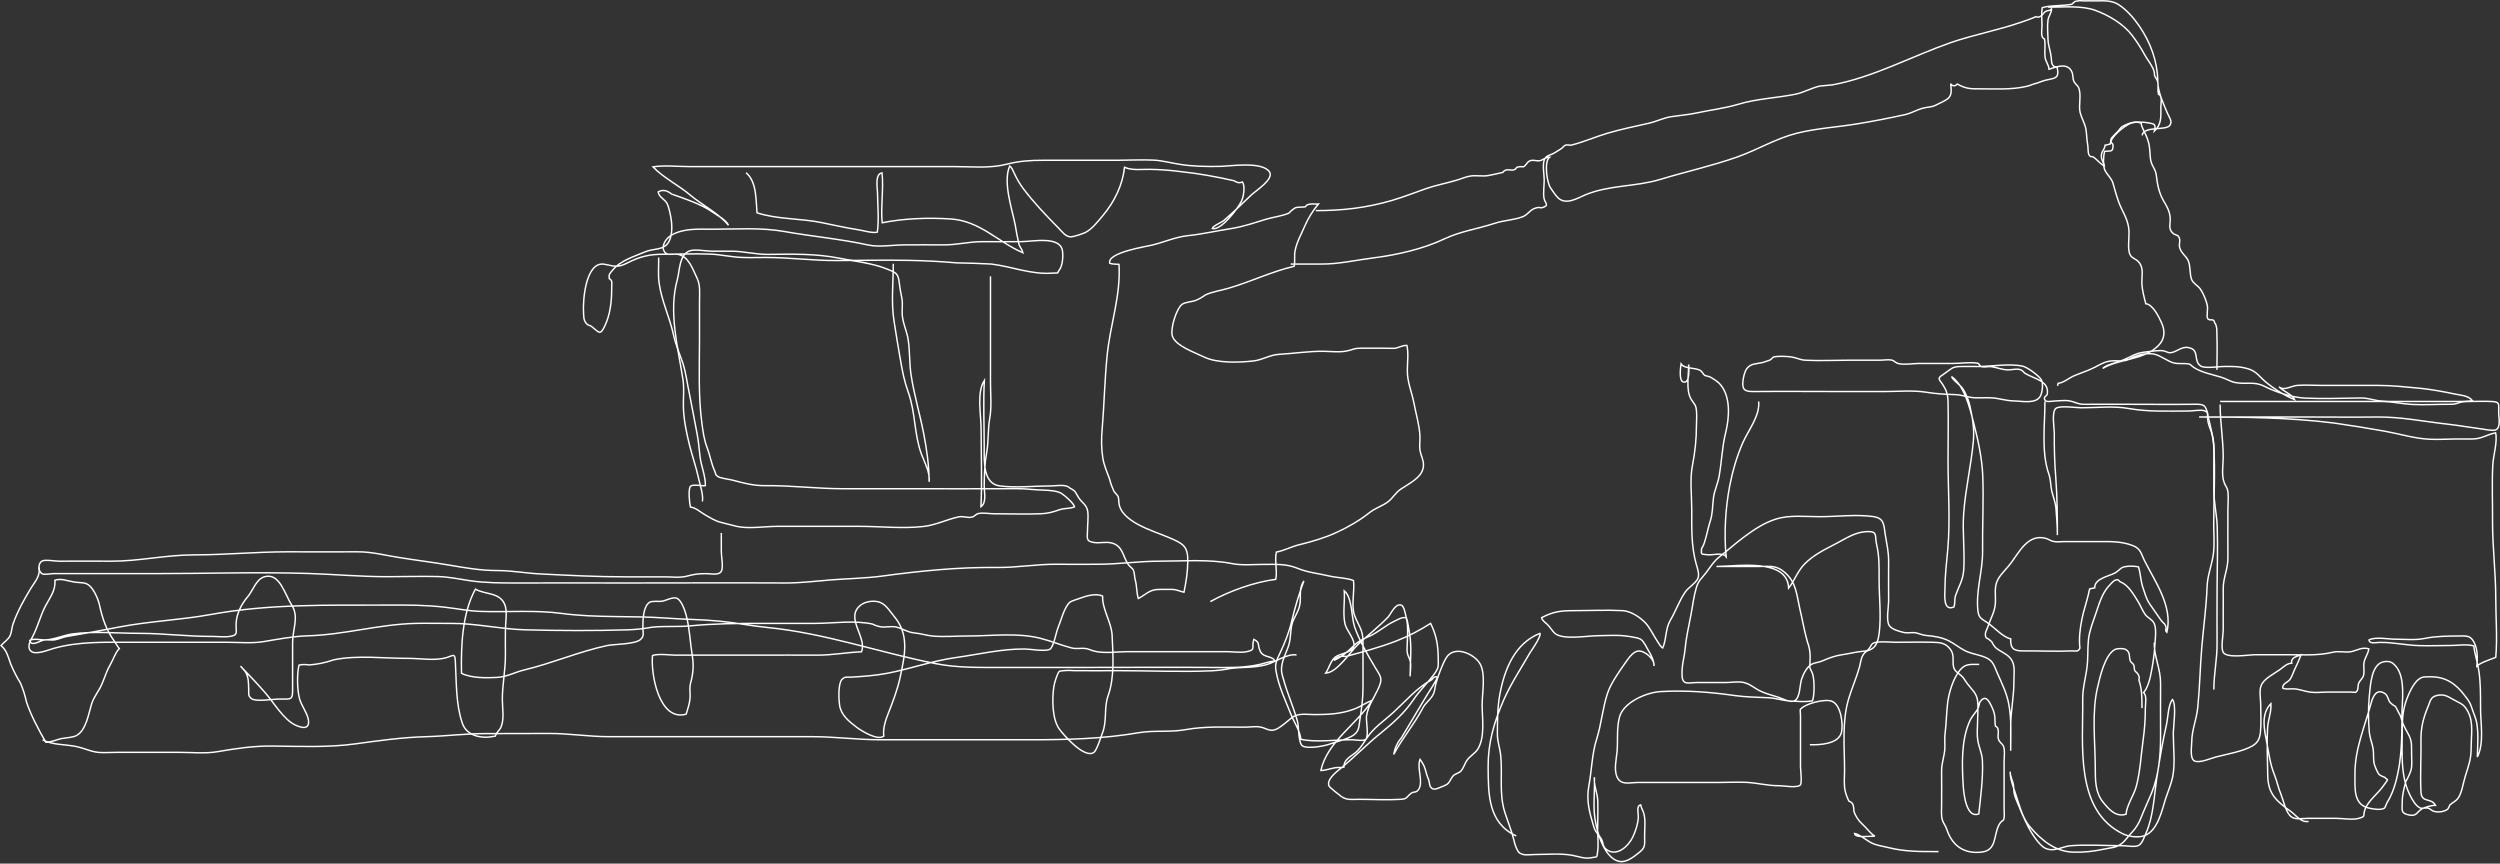 <?xml version="1.0" encoding="UTF-8"?>
<svg xmlns="http://www.w3.org/2000/svg" width="1708" height="590" viewBox="0 0 1708 590" fill="none">
  <rect x="0" y="0" width="1708" height="590" fill="#333333" stroke="none"/>
  <g clip-path="url(#clip0_329_312)">
    <path d="M1516.8 276.4C1516.8 288.6 1518.9 300 1518.9 312.2C1518.9 317.7 1517.6 324.7 1519.6 329.8C1520.9 333.2 1521.8 332.8 1522.2 336.7C1522.5 340.5 1522.1 344.7 1522.1 348.5C1522.1 359.3 1522 370.1 1522.1 380.9C1522.2 389 1518.8 394.7 1518.9 402.5C1519 407.4 1518.9 412.4 1518.9 417.4V430.2C1518.9 434 1517.3 442 1518.7 445.3C1520.7 450.1 1536 447.3 1540.9 447.3H1562.1C1572.8 447.3 1583.6 448.1 1593.8 445.6C1597.9 444.6 1602.3 446 1606.4 445.2C1610.5 444.3 1613.8 441.9 1618.4 443.3C1617.9 446.9 1615.5 449.4 1615 453.2C1614.7 456.2 1615.5 458.8 1614.7 461.7C1614.3 463.2 1611.9 465.4 1611.4 466.9C1610.6 469.5 1611.6 471.3 1609.4 473C1607.2 472.8 1605.1 472.8 1602.9 472.8C1598.9 472.8 1594.8 472.8 1590.8 472.8C1586.9 472.8 1582.5 473.4 1578.6 472.9C1574.4 472.4 1571 470.7 1566.6 470.6C1564.2 470.6 1562 471 1559.7 470.3C1558.9 467.1 1563 466.3 1564.5 464.2C1565.9 462.2 1566.5 460 1567.5 457.8C1569.1 454.4 1570.9 450.7 1572 447.4C1569.3 448.4 1564.9 449.2 1565.7 453.1C1562.4 453.1 1560.1 455.8 1557.3 457.7C1553.4 460.5 1546.6 463.7 1544.8 468.4C1543.4 472 1544.5 477.4 1544.5 481.2C1544.5 487.6 1545 494.1 1544.3 500.5C1543.8 504.7 1542.5 507.5 1538.7 509.7C1532.1 513.4 1521.6 515.2 1513.8 517.2C1511 517.9 1502.6 521.6 1499.3 519.9C1495.9 518.2 1497.4 510.2 1497.4 506.6C1497.5 498.6 1500.7 491.5 1501.5 483.4C1502.9 469.6 1503.1 455.6 1504.3 441.7C1505.5 427.8 1507.4 414.3 1507.9 400.5C1508.2 392.5 1511.5 385.3 1512.3 377.4C1513 371 1512.4 364.4 1512.4 358C1512.4 340.3 1513.6 322.1 1512.4 304.4C1511.9 297.1 1509.6 289.4 1508.1 282.4C1506.9 276.9 1505.8 276.1 1499.7 276.2C1483.4 276.4 1467.1 276.2 1450.9 276.2C1443.6 276.2 1436.3 276.2 1429 276.2C1426.9 276.2 1424.8 276.3 1422.8 276.2C1419.2 276 1417.1 274.4 1413.9 273.9C1410.7 273.3 1406.6 273.9 1403.3 274C1402.1 274 1398.2 274.9 1397.3 273.6C1395.5 270.9 1398.4 270.9 1398.7 269.2C1400.1 260.2 1390.2 259 1383.9 255.3C1382.3 254.4 1382.3 253.2 1380.1 252.5C1377.9 251.8 1374.3 252.7 1371.9 252.7C1367.6 252.6 1364.5 251.1 1360.5 250.5C1358.4 250.2 1356.2 251 1354.1 250.6C1352.2 250.2 1352.5 248.5 1351.2 248.2C1346.3 247.2 1339.8 248.3 1334.7 248.3H1311.4C1307 248.3 1301.2 249.4 1297 248.4C1295 247.9 1294.3 246.5 1292.4 246C1290.1 245.5 1286.6 246.1 1284.2 246.1C1276.9 246.1 1269.7 246.1 1262.4 246.1C1252.8 246.1 1243.1 246.6 1233.5 246.1C1229.7 245.9 1227.7 244.5 1224.1 243.9C1220.7 243.4 1215.3 243.2 1212 243.8C1211.3 243.9 1210 245.7 1209 246.1C1208.8 246.2 1204.3 247.7 1204.2 247.7C1200.4 248.6 1196 248.2 1193.4 251.9C1191.8 254.1 1191 258.1 1190.7 261C1190.2 267.2 1193.2 267.5 1198.5 267.5C1218.4 267.3 1238.3 267.5 1258.2 267.5H1287.6C1296.9 267.5 1307 266.5 1316.2 268C1323 269.1 1329 269.4 1335.9 269.6C1341 269.8 1344.7 271.7 1349.9 271.8C1353.5 271.9 1357 271.6 1360.6 271.8C1365.8 272.1 1370.4 273.8 1375.7 273.9C1381.6 274 1391.4 276.3 1394.2 270.2C1395.3 267.7 1396.1 261.9 1394.6 259.4C1392.8 256.5 1385.1 250.9 1382 250.2C1373.1 248.2 1360.2 250.4 1351 250.4C1347.1 250.4 1343.1 250.3 1339.2 250.4C1333.5 250.5 1333 252.2 1328.5 255.2C1323.5 258.6 1324.1 258.2 1327.2 262.6C1329.8 266.5 1330.8 269.6 1330.9 274.4C1331.2 287.8 1330.9 301.2 1330.9 314.6C1330.9 334.7 1332.5 355.5 1330.7 375.5C1329.9 384.4 1328.8 393.1 1328.8 402.1C1328.8 405.9 1327.2 417.9 1334.9 414.7C1335.9 412 1335.1 409.6 1336.1 406.7C1338.3 400.4 1341.1 396.5 1341.6 389.5C1342.5 376.6 1340.6 363.5 1341.6 350.6C1342.8 334.1 1346.7 317.9 1348.2 301.4C1349 292.6 1347.4 284.2 1345.5 276C1344.8 273 1342.6 267.7 1340.7 265.2C1338.5 262.3 1334.9 260.5 1333.3 257.3C1342 263.3 1345.9 279 1348.3 288.5C1351.3 300.2 1354.1 312.7 1354.6 324.7C1355.3 342 1354.3 359.6 1354.5 376.9C1354.6 390.3 1349.8 403.6 1351.3 417.1C1351.9 422.9 1354.1 422.6 1359.3 426.5C1363 429.3 1368.8 435.4 1373.7 436.5C1373.4 443.2 1376 444.8 1382.3 444.7C1393.4 444.6 1404.6 445.2 1415.6 444.7C1418.5 444.6 1419.6 445.6 1421 442.8C1420.8 441.1 1420.7 439.5 1420.7 437.8C1420.7 431.2 1421.9 424.4 1423.5 418.1C1424.9 412.9 1426.6 407.7 1427.6 402.4C1428.8 402.1 1429.9 401.8 1431.1 401.6C1431 394.7 1442 393.7 1446 390.8C1449.2 388.6 1448.6 387.6 1452.8 387C1455.2 386.6 1458.6 386.8 1461 387.3C1462.5 392 1462.4 396.7 1464.1 401.6C1465.5 405.7 1466.3 409.2 1468.8 412.8C1471.3 416.4 1473.8 420 1476.3 423.6C1478 426 1478.5 425.2 1479.6 427.7C1480.4 429.6 1478.8 430.6 1480.4 432C1484.6 414.3 1472.5 397.7 1465.1 383C1462.7 378.2 1462.6 374.8 1457 372.7C1449.4 369.8 1442.3 370 1434.2 370C1426.2 370 1418.1 370 1410.1 370C1408 370 1405.5 370.4 1403.5 370C1400.7 369.6 1399.8 368.3 1397.3 367.7C1385.6 364.9 1379.7 376.8 1374.1 384.4C1371.4 388.1 1367.4 391.7 1365.2 395.5C1362 400.9 1363.7 406.8 1363.2 412.7C1362.8 417.9 1359.9 422.8 1358.3 427.7C1357.5 430.3 1355.3 432.9 1357 435.8C1358.4 436.4 1359.6 437.3 1360.7 438.4C1361.4 439.8 1362.2 441.1 1363.2 442.3C1366.3 445.1 1370.6 446.3 1373.4 449.6C1377.2 454 1375.8 459.7 1375.9 465.3C1376 475.7 1373.7 485.7 1373.7 496.1C1373.7 501.7 1373.7 507.3 1373.7 512.9C1373.7 502.4 1374.4 491.5 1372.4 481.1C1371 473.4 1367.6 466.8 1364.5 459.7C1361.9 453.7 1361.5 450.8 1354.8 448.5C1350.5 447 1346.1 446.5 1342 444.3C1338.7 442.6 1335 439.6 1331.4 437.8C1326.8 435.5 1321.5 434.6 1316.4 434.2C1313.3 433.9 1312.5 433.3 1309.6 432.5C1306.6 431.7 1303.6 432.8 1300.7 432.1C1297.8 431.4 1292.6 430.2 1290.7 427.3C1288.5 423.9 1290.3 414.7 1290.3 410.8C1290.3 401.6 1290.2 392.4 1290.3 383.2C1290.3 377 1289.1 371.9 1288.1 365.8C1286.9 358.6 1287.6 354 1279.6 352.9C1268 351.3 1254.8 353 1243.2 353C1233.4 353 1222.6 351.7 1213.4 354.6C1205.5 357.1 1198.4 361.7 1191.6 366.8C1185.8 371.1 1180.5 375.9 1174.9 380.3C1170.9 383.4 1169 386.7 1165.8 391C1162.6 395.3 1160.5 396.2 1158.9 401.6C1157 408.1 1156.5 413.8 1155.2 420.3C1153.8 427.8 1152 435.4 1151.3 443C1150.7 449.5 1148.8 454.7 1149.2 461.6C1149.5 468.5 1153.7 466.3 1159.8 466.3C1166.3 466.3 1172.7 466.3 1179.2 466.3C1182.8 466.3 1187.4 465.5 1190.9 466.2C1195.4 467 1198.9 470.4 1202.8 472.2C1206.4 473.9 1211.2 475.2 1215.1 476.4C1217.9 477.3 1223.3 480.4 1226.2 478.7C1229.9 476.5 1229.6 467.9 1230.8 464.1C1232.1 460.3 1234.8 454.7 1238.8 453.3C1241.2 452.5 1242.9 452.5 1245.6 451.3C1249.4 449.6 1253.9 448 1258 447.4C1264 446.5 1267.6 445.4 1273.3 444.9C1281.3 444.3 1283 439.3 1283.9 432.2C1285.3 420.5 1283.8 407.8 1283.8 396C1283.8 387.6 1284 379.9 1282.1 372C1280.7 366 1283.2 362.8 1275.2 363.2C1267.2 363.6 1261.1 367.9 1254.2 371.5C1246.5 375.5 1239 379.1 1232.8 385.4C1228.1 390.2 1225.8 397.1 1222 401.8C1221.2 381 1186.6 387 1172.7 387C1182.6 387 1192.5 387.1 1202.4 387C1210.1 386.9 1214 386.3 1219.6 391.3C1227.3 398.1 1227.4 406.3 1229.6 415.7C1231.4 423.3 1232.7 431 1234.8 438.5C1236.1 441.8 1236.7 445.2 1236.7 448.7C1236.6 451.1 1236.6 453.4 1236.4 455.8C1237.1 458.2 1238.2 459 1238.7 461.7C1239.6 466.1 1239.7 474.6 1238.3 478.8C1233.9 479.7 1228.4 479.2 1223.8 479C1218.5 478.8 1213.6 477 1208.3 476.7C1200.3 476.3 1193.1 476.3 1185.1 475.2C1168.4 472.8 1151.6 471.5 1134.3 472.5C1124.9 473.1 1109.4 479.6 1106.5 489.7C1104.4 497.2 1105.4 505.6 1104.8 513.3C1104.3 518.7 1102.5 525.8 1104.8 530.9C1107.4 536.7 1113.2 534.6 1118.9 534.6C1136.8 534.6 1154.8 534.6 1172.7 534.6C1179.5 534.6 1186.4 534.2 1193.2 534.5C1200.8 534.9 1207.9 536.9 1215.6 536.8C1218.6 536.8 1227.5 538.5 1229.9 536.4C1231.3 535.2 1230.1 525 1230.1 524.1C1230.1 518.4 1230.1 512.7 1230.1 506.9C1230.1 502.5 1230.1 498.1 1230.1 493.6C1230.2 490.7 1230.1 487.8 1229.9 484.9C1232.2 481 1246.9 477 1251.8 479.2C1257.7 481.8 1259.4 494.6 1258.1 500.3C1256.2 508.4 1243.2 509 1236.5 508.8" stroke="white"></path>
    <path d="M1352.2 453.9C1346 454 1342.8 453.2 1338.9 458C1334.4 463.7 1331.7 472.7 1330.7 479.5C1329.8 486.5 1329.8 493.8 1328.9 500.9C1328.4 504.5 1328.9 508 1328.7 511.6C1328.4 516.9 1326.5 521 1326.5 526.6C1326.6 534.4 1326.5 542.2 1326.5 550C1326.5 553.4 1326.1 556.9 1327 560.2C1327.5 562 1329.4 564.5 1330 566.5C1333.7 577.8 1341.9 583.7 1354.2 582.1C1363.8 580.8 1362.1 571.5 1365.3 564.4C1366 562.6 1367.2 561.2 1368.8 560.2C1369.7 557.8 1369.2 555.2 1369.2 552.7C1369.2 549 1369.2 545.3 1369.2 541.5C1369.2 534.4 1369.2 527.3 1369.2 520.1C1369.2 516.9 1369.9 512.9 1368.8 509.9C1368.2 508.3 1366 507.1 1365.4 505.2C1364.6 502.8 1365.6 500.9 1365.1 498.6C1365 497.4 1364.4 496.6 1363.3 496.1C1362.9 494 1363 492.3 1362.9 490.2C1362.7 487 1361.6 484.5 1360.2 481.7C1358.2 477.6 1355.9 474.8 1352.5 479.9C1352.3 481.4 1351.9 482.9 1351.2 484.3C1349.9 486.8 1347.6 488.9 1346.2 491.6C1339.7 505.1 1340.4 522.6 1341.3 537.2C1341.7 543 1343.5 559.3 1351.9 556.1C1353.2 543.9 1354.9 532.3 1354.4 519.9C1354.2 514.5 1351.9 510.6 1351.2 505.5C1350.5 501.1 1351.1 496.3 1351.1 491.9C1351.1 487.5 1351.7 482.6 1351 478.2C1350.2 473.3 1347 471 1344 467C1343 465.7 1342.3 464.3 1341.3 463C1339.8 461.1 1336.6 459.4 1335.5 457.6C1332.9 453.4 1336.1 448.3 1332.4 443.5C1329.2 439.3 1325.6 438.9 1320.5 438.8C1312 438.6 1303.4 438.8 1294.9 438.8C1291.3 438.8 1287.2 438.3 1283.6 438.6C1277.8 439.2 1279.4 440.2 1276.6 443.6C1275.4 445.1 1274.1 445.5 1273 447.2C1271.3 449.8 1271.2 452.8 1270.4 455.7C1268.4 462.9 1265.2 470.1 1263.1 477.1C1258.3 492.8 1260.2 510.2 1260.2 526.4C1260.2 531.1 1259.6 536.2 1260.7 540.7C1261.1 542.5 1262.2 545.5 1263.1 547.3C1264.4 547.7 1265.3 548.5 1266 549.7C1266.4 551.2 1266.6 552.7 1266.6 554.2C1267.6 557.5 1269.8 560.8 1272.5 563.2C1275.3 565.7 1277.8 569.4 1280.9 571.3C1277.8 571.1 1267.2 572.8 1267 569.4C1270.2 569.9 1274.8 573.8 1277.9 575.5C1281.7 577.6 1285.8 578 1290.3 579.1C1301.8 582 1312.6 581.8 1324.4 581.8" stroke="white"></path>
    <path d="M1463.4 483.8C1463.4 476.7 1463.4 470.7 1461.3 464.6C1461.7 463.2 1461.5 462 1460.8 460.8C1460.5 459.9 1458.7 458.9 1458.3 457.8C1458.2 456.7 1458 455.6 1457.9 454.5C1457.4 453.3 1455.7 452.5 1455.4 451.5C1454.4 448.6 1455.6 445.7 1452.4 443.8C1450.8 442.8 1446.5 442.9 1444.8 443.8C1438 447.6 1434.7 462.5 1433.1 469.4C1428.9 486.8 1431.5 507.1 1431.5 525C1431.5 533.5 1431.6 541.6 1436.8 548C1440.9 553 1445.4 558.4 1452.5 556.3C1453 549.9 1458 543.3 1459.6 536.9C1462.2 526.9 1462.7 516.4 1464.1 506.2C1465.2 498.5 1465.7 491.6 1465.7 483.8C1465.7 480.9 1466.9 475.2 1464.5 473.2C1466.8 470.5 1468.3 466 1469.1 462.4C1470.6 455.5 1471.8 447.9 1472.2 440.9C1472.4 437.1 1473.5 429.5 1471.7 425.9C1470.3 423 1467.3 422.2 1465.6 419.8C1463.9 417.5 1462.4 413.8 1460.8 411.1C1457.6 406 1454.2 399.9 1449 397.7C1446.8 396.8 1448 395.3 1444.8 396.5C1443.8 396.9 1440.8 400.3 1440.1 401.1C1436.7 405.2 1434.6 410.8 1433 415.8C1431.3 421.2 1428.9 427 1427.6 432.5C1426.1 438.7 1426.6 445.7 1426.2 452.1C1425.7 460.9 1422.8 469 1422.9 477.7C1423.3 508.8 1417.2 553.7 1450.6 569.8C1454.4 571.6 1461.1 572.5 1465.2 570.9C1474.3 567.4 1477 553.6 1479.6 545.5C1481.2 540.6 1483.4 535.6 1484.4 530.6C1486.2 521.3 1484.8 510.8 1484.8 501.4C1484.8 496.3 1487.1 481.8 1484.3 477.9C1481.4 481 1481.1 490.4 1480.3 494.3C1477.5 506.6 1475.4 519.2 1473.5 531.6C1471.7 543.7 1471.2 558 1466.1 569.3C1465 571.7 1463.7 576 1461.3 577.5C1458.9 579 1453.2 577.8 1450.5 577.8C1438.6 577.8 1426.4 576.9 1414.6 577.8C1409.2 578.2 1403.6 582.3 1397.5 579.6C1393.1 577.6 1387.8 569 1385.8 565.1C1382.6 558.9 1379.9 552.2 1377.3 545.9C1375.9 542.5 1375.9 540.9 1375.7 537.3C1375.5 533.7 1373.2 530.8 1373.4 527.2C1373.3 531.9 1375.1 536.6 1376.6 541C1379.2 548.4 1381.4 558.6 1386.7 564.7C1394.6 574 1404.2 581.9 1416.5 582.2C1424.3 582.4 1430.6 581.6 1438.1 580C1442.8 579 1445.3 579.4 1449.4 576.4C1452.4 574.1 1453.6 571.6 1456.3 568.9C1459 566.2 1461.3 562.5 1462.7 558.8C1465 552.9 1467.6 547.5 1470 541.7C1475.1 529.1 1476.1 516.1 1476.1 502.7C1476.1 490.8 1476 478.8 1476.1 466.9C1476.2 457.1 1471.6 448.5 1471.8 439" stroke="white"></path>
    <path d="M1516.8 274.3H1686.3C1691.6 274.3 1697 274 1702.3 274.3C1707.7 274.6 1707.2 275.6 1707.1 281.2C1707 285 1708.8 292 1705.1 293.7C1703.4 294.5 1697 293.3 1695.8 293.1C1688 292.1 1680.2 290.7 1672.3 289.8C1655.9 288 1640.2 284.7 1623.7 284.9C1608 285.1 1592.3 284.9 1576.6 284.9H1502.4C1533.3 284.9 1563.7 285.2 1594.5 289C1606.1 290.7 1617.7 292.5 1629.3 294.6C1639.4 296.4 1649.8 299.7 1660.1 300.1C1666.5 300.4 1673.1 299.9 1679.5 299.9C1682.9 299.9 1686.3 300 1689.7 299.9C1695.8 299.7 1699.3 296.8 1705 295.7C1706.4 301.6 1703.4 311.6 1703.1 317.2C1702.4 329.9 1703 342.8 1702.9 355.5C1702.8 373.3 1705.1 390.8 1705.1 408.6C1705.1 421.9 1706.3 435.9 1705.1 449.1C1701.2 450.7 1695.2 452.4 1692.2 455.1C1692.6 449.5 1692.9 443.8 1690.2 438.7C1687.7 433.9 1684.8 434.5 1679.7 434.5C1671.6 434.6 1664.3 434.6 1656.4 436.2C1649.9 437.5 1642.9 436.7 1636.4 436.7C1631.6 436.7 1622.9 434.9 1618.5 437.2C1618.8 440.2 1623.4 438.9 1625.6 438.9C1634.9 438.7 1643.8 440.9 1653.1 441.1C1660.2 441.3 1667.3 441 1674.4 441C1679 441 1685.6 439.9 1690.1 441.3C1690.7 447 1692.8 452.8 1693.6 458.6C1694.8 467 1694.7 475.3 1694.7 483.8C1694.7 493.9 1697.3 508 1692.5 517.2C1692.7 509.7 1693.4 501.3 1692.1 493.9C1691.5 490.4 1689.8 487.1 1688.8 483.8C1687.6 479.8 1686.2 478.2 1683.9 475.2C1678 467.3 1670.9 462.2 1660.3 462.4C1656.7 462.5 1655.1 462 1652.2 464.3C1648.5 467.3 1645.3 474.6 1643.8 479C1641.5 485.9 1641.2 491.9 1641.2 499.2C1641.2 516.7 1639.5 533.8 1649.5 548.4C1650.4 549.8 1652.4 551.7 1653.9 552.2C1655.4 552.1 1656.9 552.1 1658.4 552C1660.5 552.4 1661.1 553.9 1663.2 554.4C1666.2 555.1 1669.9 554.6 1672.3 552.8C1672.9 551.9 1673.3 551 1673.7 550C1675.7 548.1 1677.5 547.7 1679.3 545.4C1681.9 542 1683 534.3 1684.3 530.3C1686.7 522.5 1688.4 518.3 1688.3 510.3C1688.3 502.3 1690 493.7 1686.2 486.4C1683.9 481.9 1682.1 481 1678.1 479C1673.5 476.8 1670.6 473.6 1664.7 475.2C1660.5 476.3 1660.5 478.8 1658.9 482.6C1655.6 490.5 1653.9 497.1 1654 505.7C1654.2 517.4 1653.4 529.3 1654 541.1C1654.4 548.9 1661 544.7 1663.9 550.2C1661.6 550.1 1656.4 551.5 1654.4 552.8C1650.8 555.1 1651.1 558 1645.4 556.7C1640.1 555.5 1641.2 553.5 1641.2 548C1641.2 543.2 1642.4 538.5 1643.7 533.8C1645.2 531.4 1646.3 528.8 1647.2 526.2C1648.1 522.7 1647.6 519 1647.6 515.5C1647.5 510.6 1648 506.9 1646 502.8C1644.3 499.3 1642.2 496.4 1641.1 492.6C1640.3 489.9 1640.1 489 1638.7 486.7C1638.3 486 1637 483.1 1636.4 482.5C1635.1 481.9 1634 481 1633 480C1631.5 478.3 1631.4 475.1 1629.3 473.8C1623.8 470.2 1621.3 475.6 1620.1 479.8C1615.7 496.2 1608.7 511.8 1608.9 529.1C1609 538.3 1607.6 549.7 1618.5 552.1C1621.2 552.7 1626.5 553.7 1629.1 552.1C1629.5 551.9 1630.4 549 1630.7 548.6C1633.6 544 1635.3 539.5 1636.8 534.2C1640.9 519.3 1641 504 1641 488.7C1641 479.1 1643.7 463 1636.7 455C1634.5 452.5 1632.7 451.6 1629.3 452C1620 453 1619.5 468 1618.7 475.7C1617.9 483.6 1618 492.3 1618.7 500.2C1619.1 504.2 1620.6 507.6 1621.3 511.4C1621.9 515 1621.2 518.7 1622.2 522.3C1622.7 523.9 1624.3 528 1625.5 529.2C1626.1 529.9 1629.3 531.1 1629.3 531.1C1631.4 533.7 1632.5 530.9 1628.1 537.2C1625 541.7 1617.7 547.4 1615.8 552.9C1614 558 1616.7 557.5 1611.5 559.1C1607.4 560.3 1600.4 559.1 1596.3 559.1C1589.8 559.1 1583.2 559.1 1576.7 559.1C1572.6 559.1 1567.8 560.3 1565 557.7C1561.4 554.4 1560.1 546.9 1558.3 542.5C1556.4 538 1555.6 533.5 1553.8 529.1C1551 522.1 1550.2 515.3 1548.7 507.6C1547 498.6 1544.4 488 1551.5 480.7C1551.9 486.5 1549.5 491.8 1549.2 497.5C1548.6 507.9 1549.2 518.7 1549.3 529.2C1549.4 542.2 1554.8 547 1565.1 554.4C1568.8 557.1 1572 562.1 1577.2 561.2" stroke="white"></path>
    <path d="M1405.7 263.6L1406.1 261.9C1409.7 261.6 1413.6 258.2 1417.1 256.7C1422.1 254.6 1426.8 253.2 1431.4 250.8C1436 248.4 1438.9 246.5 1444.3 246.5C1446.4 246.5 1448.5 246.6 1450.5 246.5C1454.2 246.3 1455 245 1458.1 243.7C1461.8 242.2 1467.6 241 1472 242C1476.3 243 1481.1 247 1485.3 248C1488 248.6 1490.3 248.3 1493.1 248.4C1497.2 248.6 1496.1 249.3 1498.9 251.1C1504.4 254.6 1511.3 255.8 1517.5 257.7C1520.8 258.7 1524.2 260.9 1527.4 261.4C1534.6 262.7 1540.1 260.4 1547 263.9C1555.1 268 1566 271.6 1575 272C1587.6 272.6 1600.5 272 1613 271.9C1618.5 271.9 1622.5 273.8 1627.8 274.1C1633.5 274.4 1641.3 275.9 1647.6 276.3C1656.6 276.8 1665.8 276.1 1674.8 276.2C1678.1 276.2 1679.7 275 1682.3 274.5C1684.5 274.1 1687 274.4 1689.1 273.6C1686.1 270.1 1681.2 270.1 1677.1 269.2C1669.6 267.6 1661.3 266.1 1653.7 265.3C1643.7 264.4 1634.5 263.3 1624.1 263.3H1585.6C1580.3 263.3 1574.8 262.9 1569.5 263.3C1565.7 263.5 1560.1 267.4 1557 264.2C1560 267.4 1565.9 269.4 1567.8 273.1C1561.1 270.4 1553.5 265.6 1548 261C1543.6 257.4 1541.7 253.7 1536 252C1529.9 250.2 1525 250.3 1518.5 250.4C1516.2 250.4 1506.3 251.9 1503.6 250.1C1498.1 246.5 1503.2 239.1 1495.3 237.5C1490.2 236.4 1487 240.9 1482.4 241C1481.3 241 1479.3 239.9 1478.1 239.7C1475.1 239.2 1470.7 239.9 1468 240.2C1461.4 240.9 1459.5 241.6 1454.6 244.1C1452.4 245.2 1450.9 245.8 1448.6 246.7C1445.1 248.1 1439.1 249.1 1436.6 251.7C1448.3 244.8 1464.6 246.2 1474.6 236.1C1479.1 231.6 1479.3 226.1 1476.8 220.6C1475 216.6 1470.9 208 1466 207.5C1464.8 202.8 1463.5 198.2 1463.3 193.3C1463.2 188.9 1464.6 183.7 1461.8 179.8C1459.2 176 1455.6 177.1 1454.6 172C1453.6 166.8 1455.1 160.8 1454.3 155.5C1453.2 148.5 1449.7 144.1 1447.4 137.7C1445.8 133.3 1444.8 129.3 1443.5 124.9C1442.6 121.8 1439.1 118.9 1437.9 115.9C1436.7 112.7 1437 106.6 1437.9 103.4C1442.6 103 1443.6 103.8 1443.6 99.3C1443.6 97.6 1441.5 97.8 1442.2 95.1C1442.5 93.9 1446.1 90.8 1447.1 89.6C1449.2 87.1 1448.7 86.9 1452 85.4C1455.2 84 1459 82.5 1462.9 84.2C1463 86.7 1464.9 89.6 1465.9 91.9C1467.3 95 1468.2 97.6 1468.6 101.3C1469.2 106.7 1468.6 109.7 1471.2 114.2C1473.5 118.2 1473.1 120 1473.8 124.3C1474.5 128.6 1475.8 133.1 1477.9 136.8C1479.9 140.2 1482 143.4 1482.6 148C1483.2 152.6 1480.9 156.1 1484.5 159.3C1486.7 161.2 1488 159.9 1489 162.9C1489.6 164.6 1488.6 167.1 1489.1 168.9C1490 172.8 1493.3 174.6 1494.9 177.9C1496.7 181.8 1495.9 187.3 1497.3 190.9C1498.4 193.7 1501.6 195.1 1503.3 197.5C1505.5 200.7 1507.7 206 1508.2 209.9C1508.2 211.3 1508.1 212.7 1508 214.2C1508 215 1507.9 215.7 1507.9 216.5C1508.2 218.1 1509.1 218.7 1510.8 218.5C1512.1 218.4 1512.8 219 1513 220.4C1514.9 222.7 1514.5 226.6 1514.6 229.3C1514.9 237.1 1514.6 244.9 1514.6 252.7" stroke="white"></path>
    <path d="M1201.5 274.3C1202.5 284 1194.6 293.7 1190.8 302.2C1186.7 311.4 1183.6 322.2 1181.7 332.1C1178.8 347.5 1177.8 364.6 1179.3 380.3C1176.9 377.1 1170 379.5 1166.4 379C1162.1 378.4 1162.2 379.3 1162.5 374.8C1163.6 373.2 1164.3 371.4 1164.8 369.5C1166.2 365.2 1166.9 360.8 1168.3 356.5C1170.2 350.8 1169.9 346.2 1170.6 340.4C1171.2 335.2 1173.6 330.6 1174.5 325.4C1176.3 315.4 1176.5 305.4 1179 295.5C1181.6 284.8 1182.6 270.1 1174.5 261.8C1173.1 260.4 1170.1 258.5 1168.3 257.5C1167.1 257.2 1165.9 256.9 1164.7 256.5C1163.5 255.6 1162.9 253.8 1161.7 253.1C1158.1 251 1150.9 252.2 1148.5 248.6C1148.2 250.6 1146.9 259.9 1149.9 260.9C1154.9 262.6 1153.7 250.9 1153.7 249C1153.7 256.1 1151.8 266.4 1155.2 272.4C1157.3 276.1 1158.6 276.1 1159 280.4C1159.4 283.9 1159 287.6 1159 291.1C1159 300.1 1158 309.2 1156.3 317.9C1154.4 327.4 1155.8 338.5 1155.8 348.2C1155.8 361 1155.4 372.8 1158.8 385.2C1159.6 387.9 1161.3 392.6 1159.9 395.4C1158.2 398.7 1153.7 401.2 1151.4 404.4C1147.3 410.3 1144.9 417.5 1141.2 423.7C1137.8 429.3 1138.6 436.6 1136 442.7C1134.9 442.4 1133.1 439.3 1132.3 438.1C1129.8 434.4 1127.3 428.9 1124.2 425.6C1120.5 421.7 1114.2 417.5 1108.7 417.2C1097.5 416.6 1086.1 417.2 1074.9 417.2C1066.1 417.2 1061.1 417.9 1053.2 422C1053.6 423.7 1055.4 425.1 1056.8 426.3C1058.9 428.1 1060.7 431.4 1062.4 432.8C1068.1 437.4 1084.5 434.3 1092.1 434.3C1097.2 434.3 1102.5 433.9 1107.5 434.2C1110.1 434.4 1118.7 435.3 1121 436.8C1123.3 438.3 1125.4 443.3 1126.8 445.5C1128.4 448 1130.1 452 1130 455C1130.7 450.4 1123.6 444.3 1119.2 444.8C1115.2 445.3 1112.1 450.6 1110.1 453.3C1106 459.1 1100.4 467.1 1098.2 473.8C1094.9 483.9 1094.1 494.6 1090.9 504.7C1087.6 514.9 1087.5 526.4 1085.5 536.9C1083.6 547 1086 555.2 1088.8 564.6C1090.1 568.9 1091.9 569.6 1094 573.1C1095.5 575.6 1094.7 578.1 1097.3 580.2C1104.3 585.8 1112.6 578.2 1115.6 571.7C1117.5 567.6 1119.1 562.7 1119.3 558.3C1119.4 555.7 1117.8 550.5 1120.9 549.9C1121.3 552.1 1122.6 553.9 1123.1 555.9C1124.4 560.9 1123.5 566.5 1123.6 571.6C1123.7 577.8 1124.1 579.2 1119.4 582.8C1116.1 585.4 1111.1 589.5 1106.3 588.5C1095.1 586.3 1089.7 564.5 1089.2 554.9C1088.7 547 1089.6 538.9 1089.3 531C1088.7 536.1 1091.4 541.9 1091.6 547.1C1091.8 553.8 1091.5 560.7 1091.5 567.4C1091.5 571.9 1092.2 577.3 1091.5 581.8C1090.8 586.4 1091.6 585.1 1087.2 586C1082.9 587 1078 585 1073.9 584.3C1065.8 582.9 1057 583.8 1048.8 583.8C1044.6 583.8 1040.5 585 1037.4 582.1C1035.9 579.6 1034.9 576.9 1034.3 574C1032.7 567.4 1030.3 561.8 1028.2 555.3C1024 542.4 1026.6 529.4 1025.3 516.3C1024.8 511 1023 506.9 1023 501.4C1023.1 492.2 1023 483.5 1024.7 474.4C1027.8 457.4 1034.9 439.5 1052.1 432.7C1053.4 434.3 1045.2 446.2 1045.8 445.1C1039.5 456.1 1032.3 466.9 1027.2 478.5C1020.8 493.1 1016.6 507.7 1016.7 523.5C1016.8 542.4 1016.5 562.2 1035.9 571.1" stroke="white"></path>
    <path d="M1397.1 274.3C1397.1 290.3 1394.5 308.9 1399.8 324C1401.2 328.1 1400.9 331.8 1401.8 335.7C1402.7 339.3 1404.2 343 1404.6 347C1405.1 353.3 1405.6 359.2 1405.6 365.6C1405.6 352.4 1405.5 339.4 1404.5 326.3C1403.7 316.4 1403.4 305.9 1403.5 295.9C1403.5 292.7 1401.5 281.4 1404.6 279C1407.3 276.9 1418.8 278.6 1422 278.6C1432.5 278.6 1444 277.2 1454.4 279.1C1468 281.5 1481.7 280.8 1495.5 280.8C1498.1 280.8 1503.9 279.7 1506.2 280.7C1509.3 281.9 1507.9 282.3 1508.2 285.6C1508.6 289.9 1509.2 290.7 1510.7 294.7C1513.3 302.1 1512.5 310 1512.5 317.6C1512.5 323.1 1512.5 328.6 1512.5 334.2C1512.4 342.9 1514.5 351.1 1514.8 359.7C1515.3 374.8 1514.7 390.1 1514.7 405.2C1514.7 416.6 1514.6 428.1 1514.7 439.5C1514.8 450.2 1512.5 460.4 1512.5 471.1" stroke="white"></path>
    <path d="M449.997 176C450.097 181.8 449.497 187.6 450.297 193.4C451.997 205.6 457.597 217 460.197 229C461.697 236 464.497 241.9 466.697 248.7C468.697 255.1 469.497 262 470.897 268.5C472.797 277.7 474.397 286.9 476.197 296.1C477.297 301.6 477.597 306.7 478.297 312.2C479.097 318.6 482.097 325.4 481.897 331.8C479.797 332.2 473.497 330.6 471.797 332.2C469.997 333.9 471.097 344.2 471.697 346.4C475.197 346.8 478.597 349.9 481.497 351.6C485.197 353.7 488.797 356.1 492.997 357C496.697 357.8 499.997 358.9 503.697 359.7C511.797 361.4 522.797 359.6 531.197 359.6H586.997C601.297 359.6 616.697 361.3 630.797 359.7C639.297 358.8 646.997 354.8 655.097 353.1C657.897 352.5 661.197 354 663.997 353.3C665.897 352.8 666.497 351.4 668.297 350.9C671.297 350.1 675.797 351 678.997 351C689.697 351 700.397 351.4 711.097 351C715.697 350.8 719.297 349.9 723.697 348.3C727.097 347.1 731.097 347.6 734.097 346.3C733.697 343.8 726.397 337.4 723.797 336.4C718.897 334.5 710.197 335 705.097 334.4C697.697 333.6 690.397 333.9 683.097 333.9C663.997 334 644.897 333.9 625.797 333.9H575.997C557.997 333.9 540.697 331.6 522.697 331.8C515.097 331.9 508.097 330.1 500.797 328.1C498.597 327.5 492.097 326.8 490.397 325.5C488.097 323.7 489.497 324.4 488.197 321.6C485.997 316.9 485.097 311 483.197 306.1C480.997 300.4 480.297 295 479.497 288.9C476.997 270 477.897 250.9 477.897 231.9C477.897 223.3 477.897 214.7 477.897 206.2C477.897 200.5 478.597 195 476.297 190.2C473.097 183.5 470.397 174.9 462.797 173.7C459.097 173.2 455.397 175.3 453.497 171.1C451.797 167.3 455.697 162.4 458.497 160.8C466.897 155.8 477.197 156.6 486.597 156.6C502.997 156.6 519.897 155.3 536.097 158.2C555.197 161.6 574.597 163.3 593.197 167.4C600.597 169 610.297 167.3 617.897 167.3C626.797 167.3 635.697 167.2 644.597 167.3C653.597 167.4 661.897 165.1 670.897 165.1C679.797 165.2 688.597 165.1 697.497 165.1C705.497 165.1 724.397 160.9 725.897 171.5C726.397 175.3 725.997 181.4 723.697 184.5C721.497 187.4 724.697 186.2 718.897 186.6C704.397 187.7 691.397 182.1 677.297 180.4C669.397 180 661.597 179.7 653.697 179.6C643.097 178.7 632.397 178.1 621.697 177.9C605.097 177.6 588.397 177.9 571.797 178C555.397 178.1 539.497 175.9 523.097 175.9C517.797 175.9 512.597 176.1 507.297 175.9C499.797 175.7 492.697 173.9 485.197 173.6C474.597 173.2 463.797 173.7 453.197 173.7C443.697 173.7 437.297 175.2 428.497 179.7C422.297 182.8 420.497 182.1 413.297 180.6C400.197 177.8 397.997 205.2 398.697 214.4C398.897 216.7 398.697 218.2 399.997 220.2C401.597 222.7 402.497 221.7 404.597 223.4C409.197 226.9 409.897 229.5 413.097 222.9C416.797 215.3 417.897 206.4 417.897 197.7C417.897 196.1 417.997 194.5 417.997 192.8C417.797 191.6 417.197 190.8 416.197 190.3C415.997 187 416.397 187.2 418.597 184.5C423.997 177.9 433.197 175.3 440.897 172C446.197 169.8 452.197 170.9 455.797 166.8C459.297 162.9 459.297 155.2 458.597 150.2C458.197 147.3 457.097 141.9 455.897 139.3C454.497 136.2 449.897 134.6 449.697 131.1C452.697 129.4 455.697 130 458.897 132.6C467.997 135.8 478.997 139.4 486.997 145C490.097 147.2 496.097 150.2 497.697 153.9C491.097 145.8 479.697 140.1 471.597 133.3C463.597 126.5 453.397 121.6 446.097 114C453.897 112.8 462.597 113.8 470.497 113.8H516.397H552.397H651.397C663.297 113.8 676.097 115.2 687.697 112.2C696.397 110 703.997 109.5 712.797 109.5C729.597 109.5 746.397 109.5 763.097 109.5C771.497 109.5 779.997 109 788.297 109.4C794.097 109.7 799.897 111.3 805.597 112.2C814.797 113.7 823.497 113.8 832.797 113.7C839.497 113.7 862.197 109.9 867.297 117.4C870.597 122.3 858.097 130.2 854.897 133.2C848.797 139 842.697 145 836.297 150.5C834.397 152.1 828.697 154.3 828.197 156.1C834.197 157.9 845.897 142.1 848.097 137.6C849.597 134.5 850.897 127.3 848.797 124.3C846.997 125.2 845.097 124.9 843.197 123.5C830.797 120.7 818.797 118.5 806.197 117.2C799.297 116.3 792.397 115.8 785.497 115.7C779.897 115.6 773.597 116.6 768.297 114.3C766.897 126.7 761.297 138 753.297 147.5C749.997 151.4 746.197 156.4 741.597 158.8C739.997 159.6 733.197 162 731.197 161.8C727.497 161.4 725.497 158 722.897 155.5C714.797 147.3 706.197 138.3 699.297 129.1C696.697 125.7 694.697 122.2 692.897 118.3C692.197 116.8 691.197 114.2 689.797 113.4C685.097 124.7 691.397 142.5 693.597 153.7C694.297 158.2 695.197 162.7 696.197 167.1C696.997 169.2 698.397 170.5 698.897 172.7C681.697 165.3 669.597 150.9 649.497 149.6C634.097 148.6 617.497 149.2 602.697 152.2C601.597 140.9 603.797 129.3 602.597 118.1C597.697 118.9 599.397 128 599.497 131.4C599.597 140.2 600.597 149.8 599.397 158.6C596.197 159.5 589.297 157.4 586.497 157C577.997 155.7 569.797 153.8 561.397 152.1C546.897 149.1 531.397 150 517.197 145.4C516.397 136.8 517.097 124.1 509.697 118" stroke="white"></path>
    <path d="M676.701 188.8V261.4C676.701 269.3 677.601 277.8 676.201 285.7C674.801 293.6 675.501 301.3 674.101 309.1C672.701 317 672.501 324 672.401 332C672.401 336.3 674.201 343.3 670.201 346.2C671.001 328.6 670.301 310.8 670.301 293.2C670.301 283.7 667.101 268.2 672.501 259.9C671.701 275.1 672.401 290.5 672.401 305.8C672.401 315.3 671.501 330.5 683.101 332C694.101 333.4 706.401 332 717.401 332C720.501 332 725.201 331.2 728.201 332C730.801 332.7 729.601 332.8 731.401 333.7C735.301 335.7 734.801 336.8 737.001 340.1C739.201 343.5 742.401 344.8 743.101 349.2C743.701 353.2 743.001 358 743.001 362C743.001 367.6 741.501 369.6 747.201 370.6C751.301 371.3 755.501 369.9 759.601 371C767.101 373 767.101 380 770.701 385.5C771.701 387.1 773.601 387.9 774.401 389.7C775.201 391.7 775.001 394.1 775.601 396.2C776.801 400.4 776.401 404.8 777.701 408.9C783.001 406.2 785.201 402.6 792.201 402.7C795.101 402.7 797.901 402.6 800.801 402.7C804.401 402.8 805.701 404 808.901 404.6C810.401 397.1 811.401 391.1 811.501 383.4C811.601 372.9 808.201 371.3 798.001 367C787.901 362.7 764.901 356.3 764.401 342.8C764.201 338 763.601 339.1 761.001 335.6C759.801 333 758.801 330.2 758.101 327.4C756.301 322.3 754.201 318 753.401 312.6C752.401 306.2 752.401 299.6 753.001 293.2C754.401 276.4 754.701 259.6 756.401 242.8C758.501 221.6 765.801 202.1 764.501 180.6C762.501 180.4 760.201 180.6 758.201 179.9C756.001 172.5 783.901 168.3 786.901 167.5C795.201 165.5 803.101 161.9 811.601 161C821.401 160 831.101 157.7 840.901 156.2C849.401 154.9 857.301 152.1 865.601 149.6C870.201 148.3 876.301 147.5 880.601 145.6C881.801 144.2 883.201 143.1 884.701 142.1C886.801 141.2 889.601 141.7 891.801 141.3C892.501 140.2 893.501 139.6 894.901 139.5C896.601 139.1 898.801 139.6 900.701 139.4C896.801 144.2 893.801 148.9 891.401 154.5C889.001 160.1 886.001 165.2 884.801 171.3C884.101 174.9 884.901 178.4 884.201 181.9C868.801 185.5 854.501 192.5 839.401 196.9C834.101 198.5 828.501 199.2 823.501 201.5C821.401 203.1 819.001 204.4 816.501 205.4C814.201 206.2 809.501 206.4 807.501 208C803.801 210.8 799.501 224.3 800.901 229.4C802.801 236.3 816.801 241 822.401 243.8C831.401 248.3 846.601 247.7 856.401 246.6C862.501 245.9 867.701 242.4 873.801 242.1C883.901 241.5 894.201 239.9 904.301 240C909.701 240.1 915.701 240.9 921.001 239.6C924.301 238.8 925.401 237.9 929.301 237.9C934.501 237.9 939.701 237.9 944.901 237.9C947.501 237.9 950.101 238 952.701 238C955.601 237.6 958.301 235.8 961.201 236C962.401 241.2 961.501 247.7 961.501 253C961.401 261.2 964.601 267.8 966.101 275.9C967.501 283.3 969.901 291 970.101 298.3C970.201 301 969.801 303.7 970.001 306.3C970.201 309.7 971.601 312 972.301 315.3C974.201 325 964.101 329.4 957.001 334.2C953.301 336.7 951.701 340.2 948.301 342.8C944.301 345.8 939.801 347 935.801 350.1C929.101 355.5 920.601 360.4 912.801 363.9C904.701 367.6 896.401 370 887.901 372.1C882.401 373.4 877.501 376.1 872.001 377.2C870.701 383.2 872.801 389.7 871.601 395.8C856.901 397.7 840.101 403.7 826.901 411" stroke="white"></path>
    <path d="M899.001 143.9C917.101 143.9 933.801 142 951.101 136.9C958.901 134.6 966.501 131.6 974.201 128.9C981.101 126.5 988.201 125.2 995.201 123.1C998.401 122.2 1001.2 120.8 1004.4 120.3C1008.6 119.6 1012.8 120.7 1017 119.9C1020.2 119.3 1023.6 118.5 1026.7 117.8C1027.5 116.7 1028.5 116.1 1029.8 116C1031.1 116.1 1032.4 116.2 1033.7 116.2C1034.8 116 1035.7 115.4 1036.2 114.4C1037.6 113.8 1039.1 113.7 1040.7 114C1042.7 113.1 1042.9 111.2 1044.8 110.1C1047 108.8 1049.5 110.2 1051.9 109.8C1054.3 109.4 1055.8 107.3 1058.6 107.4C1054.7 110.5 1057 125.4 1059.4 128.5C1060.7 130.2 1062.5 133.2 1064.1 134.8C1069.5 140.5 1077.3 135.6 1082.9 133.2C1099.3 126.3 1117.4 127.7 1134.2 122.6C1152 117.2 1169.9 113.3 1187.3 107.1C1200.8 102.3 1213.8 94.4 1227.7 91C1241.3 87.6 1255.2 86.9 1269 84.6C1280 82.8 1290.7 80.7 1301.6 78.3C1306 77.3 1309.5 75 1313.8 73.9C1317 73 1319.4 73.4 1322.4 71.9C1324.6 70.8 1329.4 68.7 1331.1 67.1C1333.7 64.6 1333.1 61.2 1332.7 57.2C1333.8 59 1335.9 59.1 1337.2 57.4C1342.7 60.5 1346 60.8 1352.6 60.7C1363.5 60.7 1374.2 61.4 1384.6 59C1386.9 58.5 1389.3 57.3 1391.2 56.9C1393.4 56.3 1395.7 55.2 1397.5 54.8C1403.2 53.3 1407.2 54.3 1405.5 46.1C1401.4 45.5 1401.7 42.6 1401.4 39.3C1401 35 1399.4 31.5 1399.2 27C1399.1 22.8 1398.6 17.7 1399.2 13.6C1399.6 11 1401.8 8.5 1401.6 6C1401.1 6.8 1400.4 7.2 1399.4 7.2C1396.1 7.8 1396.3 9.9 1393.9 11.2C1393 11.8 1392 11.9 1390.9 11.4C1387.8 12.8 1383.8 14.2 1380.5 15.3C1364.9 20.7 1348.4 23.7 1332.8 29.1C1305.9 38.5 1280 52.8 1251.8 58C1249 58.3 1246.1 58.6 1243.3 58.8C1237.5 60.1 1232.4 63.2 1226.5 64.4C1213.4 67 1200.3 67.4 1187.4 71.3C1178.3 74 1168.8 75.1 1159.5 77.1C1153.6 78.4 1147.8 78.8 1141.9 79.7C1136.5 80.5 1131.8 83 1126.5 84.2C1117.1 86.3 1107.5 88.3 1098.3 91C1089.8 93.5 1081.6 97.2 1073.2 99.2C1072.1 99.1 1071 99 1070 99C1068 99.7 1067.9 100.9 1066.3 101.8C1064.5 102.8 1062.7 104.2 1061 105C1058.2 106.3 1056 106.3 1054.9 109.7C1053.8 113.3 1055 119.3 1055 123.1C1055 126.9 1054.2 131.9 1054.9 135.6C1055.6 139.1 1059.1 140.3 1053.2 142C1051.8 141.6 1050.4 141.7 1049 142.2C1045.6 143.1 1043.8 146.6 1040.7 147.9C1035 150.3 1027.4 150.5 1021.4 152.5C1009.9 156.3 997.801 158 986.801 163.2C972.501 170 954.701 174.1 938.901 176.1C926.801 177.6 914.801 180.5 902.601 180.4C895.701 180.4 888.701 180.4 881.801 180.4" stroke="white"></path>
    <path d="M1399.3 4.9C1410.1 4.9 1422 3.7 1431.3 7C1441 10.5 1450.8 16.5 1456.7 24.2C1459.7 28.2 1462.4 32.2 1465 37C1466.5 39.9 1468.7 42.5 1470.2 45.4C1471.4 47.3 1472 49.3 1472 51.6C1472.6 53.1 1473.9 54.6 1474.2 56.1C1474.7 58.8 1474 61.6 1474.6 64.3C1475.6 64.8 1476.2 65.6 1476.4 66.8C1476.8 68.6 1476.3 71.4 1476.3 73.3C1476.3 79.7 1476.9 84.8 1471.9 89.6C1473.2 84.2 1471.3 84.7 1467.5 83.9C1464.6 83.3 1458.2 83.1 1455.4 84.3C1451.2 86.2 1442 93.3 1441.7 98.4C1440.5 98.7 1439.4 99 1438.2 99.2C1438 101.7 1436.3 102.9 1435.8 105.1C1435 108.9 1437.2 110.3 1437.7 113.4C1435.1 112.1 1433.2 109.6 1430.9 107.8C1428.8 106.1 1428.3 108.1 1427 105.4C1426.5 104.3 1426.6 100.2 1426.3 98.8C1425.6 95.2 1425.7 91.7 1425.1 88.2C1424.4 84.4 1422 80.3 1421.2 77.1C1419.9 71.8 1422.1 65.6 1420.3 60.3C1419.6 58.3 1417.6 57.3 1416.9 55.6C1416 53.7 1416.4 51.5 1415.7 49.6C1413 42.4 1405 45.6 1399.9 47.3C1399.7 44.2 1397.6 42.2 1397.2 39.1C1396.7 34.9 1397.6 30.8 1396.8 26.7C1395.8 26.2 1395.2 25.4 1395 24.2C1394.6 22.4 1395.1 19.6 1395.1 17.7C1395.1 13.6 1394.5 9.2 1395.3 5.2C1401.7 3.4 1409.1 4.2 1415.5 2.9C1416.1 2.3 1416.7 1.7 1417.4 1.1C1419.3 0.5 1421.2 0.3 1423.1 0.6C1425.9 0.5 1428.7 0.6 1431.5 0.6C1437.3 0.6 1442.5 -1.23978e-05 1447.5 3.2C1453.1 6.9 1457.6 12.1 1461.5 17.7C1469.3 29.1 1474 41.9 1474.2 55.6C1474.3 63 1478 70.7 1480.9 77.6C1481.9 80 1484.5 82.9 1482.4 85.7C1479.6 89.4 1464.5 85.9 1463.5 92.5" stroke="white"></path>
    <path d="M610.298 180.2C610.298 192.8 608.798 206.3 610.698 218.7C611.998 227.6 613.598 236.6 615.098 245.4C616.398 253.2 617.798 260.4 620.498 267.9C625.498 281.7 624.498 296.6 629.498 310.2C631.698 316 635.498 322.8 634.798 329.2C634.698 317.8 633.198 307.3 631.098 296.4C628.498 282.9 624.398 269.4 622.398 255.8C621.198 247.8 621.698 239.6 620.398 231.6C619.498 226.3 617.098 221.4 616.498 216C615.998 211.8 616.998 207.8 616.098 203.5C615.398 199.9 614.798 197 614.398 193.4C613.698 186.8 612.198 186.3 606.298 183.9C595.898 179.7 584.198 178.6 573.398 176.4C557.198 173.2 541.298 173.6 524.898 173.8C516.098 173.9 508.098 171.6 499.298 171.6C494.898 171.6 490.498 171.6 486.098 171.6C482.098 171.6 474.498 170 470.898 171.5C463.998 174.4 464.398 184.8 462.798 190.8C456.598 213 463.098 236.8 466.598 259.3C467.598 265.8 466.698 272.1 466.898 278.5C467.198 287.2 469.098 296.2 471.198 304.6C473.098 312.1 475.698 319.4 477.298 326.9C478.298 331.6 480.598 337.7 479.898 342.6" stroke="white"></path>
    <path d="M492.798 364.1V376.9C492.798 380.1 494.198 387 492.998 389.9C491.498 393.4 485.998 391.9 482.498 391.9C477.298 391.9 474.198 392.3 469.398 393.6C464.698 394.9 458.898 394.1 453.998 394.1H427.798C407.898 394.1 388.598 393.1 368.898 392.1C358.998 391.6 349.798 389.8 339.798 389.8C328.398 389.8 318.198 388 306.998 386.1C295.398 384.1 283.698 382.7 272.098 380.8C262.498 379.3 254.298 377 244.498 377C228.498 377.1 212.398 377 196.398 377C174.798 377 153.798 379.1 132.298 379.1C113.298 379.1 94.798 383.5 75.898 383.4C63.998 383.3 52.098 383.4 40.198 383.4C37.398 383.4 31.298 382.2 28.998 383.2C25.798 384.6 25.798 390.6 28.998 392.1C30.398 392.7 34.698 392 36.198 391.9C42.398 391.9 48.698 391.9 54.898 391.9H104.898C140.098 391.9 175.598 390.7 210.798 391.8C228.798 392.4 246.598 394 264.698 394C276.198 394 287.698 393.6 299.198 393.9C306.498 394.1 313.598 395.6 320.798 396.7C331.698 398.3 342.298 398.3 353.298 398.3C377.998 398.2 402.798 398.3 427.498 398.3C463.998 398.3 500.498 398.1 536.898 398.3C547.398 398.3 557.198 397 567.598 396.2C579.098 395.3 591.098 395.1 602.498 393.6C628.198 390.1 654.798 387.4 680.798 387.7C694.798 387.9 708.598 385.3 722.598 385.5C731.798 385.6 740.898 385.6 750.098 385.5C764.298 385.5 777.898 383.4 792.098 383.4C808.598 383.4 825.998 381.9 841.998 385.1C848.798 386.4 856.398 385.6 863.298 385.6C871.698 385.6 878.698 385.1 886.298 388.2C893.598 391.2 900.398 391.7 907.998 393.5C912.898 394.7 920.298 394.8 924.698 396.6C925.498 403.5 923.598 410.9 924.698 417.7C925.298 421.1 927.598 425.4 929.098 428.5C931.398 433.5 931.198 436.6 931.198 442.7C931.198 451.7 931.198 460.6 931.198 469.6C931.198 477.6 930.198 484.4 928.998 492.2C928.398 495.9 928.698 499.1 925.298 501.8C921.598 504.8 913.898 506.4 908.898 508.2C904.998 509.7 894.198 511.7 890.198 509.8C886.798 508.2 887.498 496.5 886.398 492.7C883.798 483.3 879.798 474.5 877.198 465.2C876.098 461.2 874.898 459 875.898 453.8C876.898 448.5 879.898 444 880.998 438.7C882.098 433.3 881.498 428 883.998 422.9C886.698 417.4 888.298 415.3 888.398 409.2C888.398 404.6 888.098 401 890.798 396.9C887.598 405.5 884.698 415 882.598 424C880.698 432.1 877.898 438.9 874.398 446.4C872.198 451.1 870.898 453.5 871.798 458.6C873.598 469 878.298 478.7 882.098 488.3C884.398 494.1 887.898 498.6 888.798 505.1C899.598 507.4 912.698 505.3 923.798 505.4C925.798 505.4 931.598 506.5 933.098 505.1C935.298 502.9 933.198 492.1 933.598 489.3C934.598 482.3 938.698 476.8 941.598 470.6C944.898 463.4 943.398 462.4 939.398 455.8C934.198 447.1 928.898 438 925.498 428.4C923.198 421.7 923.998 408.3 918.398 403.6C918.898 411.1 917.298 418.9 918.898 426.3C919.798 430.5 926.098 437.2 924.898 441.4C923.498 446.4 915.098 446.2 911.798 449.3C908.998 451.9 907.898 456.7 905.698 459.9C913.698 459.4 922.398 445.4 927.898 440.2C934.498 434 942.098 428.1 948.298 421.6C950.298 419.5 953.198 412.1 957.298 413.4C959.398 414.1 960.198 419.9 960.798 422.1C962.398 428.6 961.398 436.7 961.298 443.5C961.198 447.7 962.698 448.5 963.498 451.9C964.198 454.8 963.398 459.1 963.398 462.1C963.398 452.3 964.698 441.7 962.898 432.1C962.798 431.3 961.398 422.7 960.898 422.4C958.698 420.8 954.298 423.7 952.298 424.6C946.398 427.4 941.798 431.8 935.998 434.5C931.398 436.6 928.598 437.6 924.798 441.3C920.498 445.5 916.798 448.6 911.398 451.2C913.198 448.9 915.898 448 919.598 448.5C931.098 445.3 942.298 442.4 953.498 438.1C962.298 434.7 969.498 430.9 977.398 425.9C981.398 434 982.498 440.8 982.598 449.8C982.598 454.4 983.098 455.7 980.798 459.2C976.298 465.8 970.198 471.3 965.698 478C959.798 486.8 951.798 494 943.498 500.7C933.898 508.4 925.498 517.2 915.998 524.9C912.998 527.4 906.098 532.6 907.998 537C908.498 538.1 915.098 543.2 916.298 544.1C920.198 546.9 923.798 546.1 928.498 546.1C937.898 546.1 947.598 546.7 956.998 546.1C961.598 545.8 960.698 544.7 963.898 542.1C965.898 540.5 967.498 542 969.298 539.2C972.598 534 967.798 524.5 970.198 518.8C972.898 522.7 973.398 524 974.498 528.4C974.698 529.4 975.798 531.9 976.198 533.2C976.498 534.2 976.698 536.6 977.198 537.4C979.298 540.8 982.398 538.4 986.698 536.8C990.598 535.3 990.298 533.2 992.598 530.3C993.998 528.5 996.698 528.4 998.198 526.7C999.698 525 1000.6 522.1 1001.8 520.1C1003.9 516.6 1007.7 514.9 1009.7 511.7C1014.7 503.4 1012.6 490.9 1012.6 481.6C1012.6 473.3 1015.2 460.4 1011.1 453.4C1007.1 446.6 993.398 440.5 987.998 449.5C985.298 454.1 982.598 461.5 981.098 466.7C980.098 470 980.598 472.3 978.598 475.4C976.698 478.5 973.798 480.3 971.998 483.8C966.198 495 957.998 504.3 952.198 515.4C952.898 511.2 954.598 507.4 957.498 504C962.998 494.8 968.498 485.6 973.998 476.4C976.598 472 979.998 467.4 982.098 462.6C980.598 462 979.398 462.6 978.298 464.3C968.498 469.5 960.298 479 952.298 486.4C945.598 492.6 938.598 496.9 933.498 504.7C931.498 507.8 929.798 510.6 927.198 513.2C923.798 516.6 917.998 518.3 918.198 524.1C916.398 524.7 915.098 524.2 913.398 524.4C909.698 524.7 905.998 526.4 902.398 526.4C906.898 506.4 927.098 494.9 937.498 478.4C932.998 480.2 929.598 482.8 924.998 484.5C916.098 487.8 907.498 488.2 898.098 488.2C892.498 488.2 886.998 487 882.598 490.3C879.698 492.5 874.898 497.2 871.198 498.5C867.198 499.9 864.898 497.4 860.998 496.7C857.798 496.1 853.798 496.8 850.598 496.8C836.898 496.8 823.298 496.1 809.898 498.5C799.398 500.4 788.498 498.8 777.898 500.6C753.698 504.8 728.898 505.4 704.398 505.4H601.298C585.598 505.4 570.598 503.3 554.998 503.3H499.098H439.598C431.698 503.3 423.798 503.3 415.998 503.3C401.998 503.3 388.398 501 374.598 501.1C360.498 501.2 346.398 501.2 332.398 501.2C318.598 501.1 305.098 502.9 291.398 503.3C275.298 503.7 258.798 506 242.898 508.2C223.998 510.8 204.598 509.9 185.498 509.7C173.198 509.6 160.998 511.4 148.898 513.5C140.398 515 131.098 514 122.498 514C108.298 514 94.098 514 79.798 514C75.998 514 71.998 514.3 68.198 514.1C62.598 513.8 58.198 511.4 52.898 510.2C45.198 508.4 35.898 509.2 29.098 505.4" stroke="white"></path>
    <path d="M26.699 387.6C27.599 393.5 24.099 397.1 21.099 401.9C16.399 409.6 11.899 417.8 8.899 426.3C7.999 428.9 7.999 431.7 6.999 434.1C5.699 437 2.599 438.8 0.699 441C4.799 444.6 5.399 448.4 7.299 453.6C9.199 458.2 11.399 462.5 13.999 466.7C15.799 470.9 17.099 475.1 18.099 479.6C21.199 488.9 26.399 498.6 31.299 507.1C34.499 507.3 38.899 505.2 41.999 504.6C44.599 504.1 49.499 503.9 52.099 502.6C58.899 499.1 60.599 487.2 62.599 480.9C64.299 475.6 67.599 472.2 69.699 467.2C71.799 462.3 72.799 458.4 75.499 453.8C77.499 450.4 78.699 446 81.499 443.1C80.199 441.6 78.999 439.2 77.799 437.6C72.499 430.2 69.999 422.5 67.999 413.5C67.199 409.6 64.399 403.1 61.199 400.2C58.299 397.5 54.799 398.3 50.999 397.7C46.599 397.1 41.999 394.9 37.499 396.4C38.199 403.3 33.999 408.4 30.899 414.3C27.499 421 25.799 428.2 22.399 434.7C20.999 437.3 17.999 442 21.199 444.9C24.199 447.7 33.199 444 36.299 443.1C53.599 438.1 71.899 438.8 89.799 438.8H155.099C163.399 438.8 172.199 439.7 180.399 438.3C190.099 436.7 200.199 434.7 210.099 434.4C235.099 433.7 258.999 426.5 283.899 425.9C291.699 425.7 299.599 426 307.399 425.9C324.899 425.7 341.799 429.9 359.199 430.3C382.299 430.9 405.799 431 428.899 430.3C434.499 430.1 440.099 429.5 445.599 428.5C454.299 427.6 462.899 428.4 471.499 427.6C487.799 426 503.699 425.9 520.099 425.9C532.299 425.9 544.499 425.9 556.699 425.9C569.199 425.9 583.999 423.6 596.199 426.4C597.899 427.3 599.699 427.9 601.499 428.2C605.099 428.8 608.599 427.6 612.299 428.4C616.699 429.4 619.699 431.9 624.599 432.4C628.999 432.8 633.199 434.2 637.599 434.6C645.399 435.2 653.599 434.5 661.499 434.5C677.499 434.5 695.199 432.1 710.799 436.1C718.099 437.9 724.999 440.9 732.199 442.7C735.399 443.5 738.099 442.7 741.299 443C743.699 443.3 744.599 444 746.999 444.7C753.899 446.7 763.499 445.2 770.499 445.2H837.799C842.099 445.2 847.699 446.1 851.899 445.2C858.299 443.8 854.799 442.5 856.599 436.8C860.999 439 858.999 440.4 860.899 444.7C863.099 449.8 869.599 447.7 870.899 451.7C867.499 451.8 864.799 452.9 861.199 453.8C850.099 456.4 839.399 456.1 828.199 456C799.599 455.8 770.999 456 742.399 456C722.799 456 703.199 456 683.599 456C668.899 456 653.899 456.3 639.299 453.4C600.699 445.8 563.799 432.6 524.299 428.7C513.399 427.6 502.799 425.5 491.899 424.4C479.899 423.2 467.499 423.2 455.399 422.3C431.299 420.5 407.799 422.3 383.799 419.1C365.099 416.6 346.599 418.4 327.899 417.7C319.999 417.4 312.199 415.8 304.299 414.9C290.899 413.3 277.899 413.3 264.499 413.4C224.299 413.5 183.999 412.5 144.199 419.8C123.299 423.6 102.099 424.4 81.299 428.4C69.399 430.7 57.599 432.9 45.799 434.8C42.799 435.3 40.399 436.6 37.499 437.1C34.699 437.6 31.999 436.7 29.099 437.5C27.099 438 21.199 442 20.299 437.5C23.099 436 27.899 437.3 30.699 437.2C37.299 437 42.999 434 49.599 433.1C64.399 431.1 80.199 432.7 95.199 432.7C111.899 432.7 128.199 434.9 144.899 434.8C148.699 434.8 153.199 435.4 156.999 434.8C162.999 434 161.099 431.9 161.299 426.3C161.499 419.4 164.899 412.7 169.399 407.5C172.799 403.4 174.999 395.8 180.499 394.1C191.099 390.8 194.699 406.4 199.199 413.2C204.599 421.5 199.799 429.8 199.899 439.3C199.999 449.3 199.799 459.3 199.899 469.3C199.999 478.7 199.599 477.6 190.099 477.6C187.199 477.6 174.599 479.6 171.799 477.3C169.199 475.2 170.099 473.9 169.899 470.9C169.699 466.3 169.999 463.4 167.799 459.2C167.199 458.2 164.799 455.7 164.299 455.1C170.099 461.1 175.699 467 181.199 473.3C186.899 479.7 193.899 492 202.299 495.6C206.199 497.3 211.199 498.5 210.799 492.6C210.499 488 205.999 482.2 204.699 477.6C202.999 471.6 202.799 460.3 204.299 454.4C206.499 453.9 208.799 453.9 211.099 454.3C216.899 453.9 222.499 452.7 227.999 450.8C244.299 447.4 262.499 449.9 279.199 449.8C287.099 449.8 297.299 451.6 304.999 449.3C309.899 447.8 310.799 445.9 311.099 452.1C311.899 465.8 311.299 480.9 315.899 494.2C318.999 503.2 329.699 504.9 338.399 502.9C339.199 500.2 341.199 499.1 342.199 496.9C344.699 491.5 343.199 483.8 343.199 477.8C343.199 467.4 345.399 457.6 345.299 447.3C345.199 441.7 345.299 436.1 345.299 430.5C345.299 425.6 346.699 418.1 344.999 413.4C341.699 404.4 331.399 406.4 324.799 402.5C315.799 418.9 314.899 441.3 315.299 460C322.099 463.4 332.299 463.2 339.799 462.8C346.399 462.4 351.899 459.2 358.199 457.7C377.399 453.1 395.699 445.1 414.999 441C419.499 440.1 433.999 440.2 437.599 436.9C440.499 434.3 439.099 432.2 439.199 427.5C439.299 423.4 439.399 414.3 443.799 411.5C445.799 410.3 450.299 411.2 452.599 410.7C454.999 410.3 459.999 407.5 462.599 408.8C465.599 410.3 467.899 416.9 468.799 420.3C471.199 429.3 471.499 439.1 472.999 448.2C474.099 454.8 473.499 460.5 471.799 466.7C470.799 470.4 471.799 473.8 471.399 477.4C471.099 480.7 469.799 484.7 468.799 487.9C450.299 493.2 444.499 460.3 445.799 447.9C448.799 446.4 458.899 447.6 461.099 447.6C468.099 447.6 475.099 447.6 482.099 447.6H517.799C531.399 447.6 544.999 447.5 558.499 447.6C568.799 447.6 578.499 445.7 588.599 445.3C592.599 435.2 576.699 421.8 588.299 413.2C591.299 411 596.099 410.3 599.799 411.1C604.799 412.1 607.699 417.3 610.699 420.9C621.399 433.5 618.299 447.2 614.999 462.6C613.199 471.1 610.099 479.2 606.899 487.3C604.999 492 603.099 497.9 603.799 502.9C599.599 506.3 588.399 499.2 585.299 496.9C579.899 492.8 574.599 488.5 573.599 481.8C572.999 478 572.499 466.9 575.299 464.1C577.499 461.9 579.099 462.8 581.899 462.6C590.299 462.1 598.399 461.5 606.699 459.9C622.399 456.8 637.399 451.4 653.299 449.2C669.099 447 683.999 443.3 699.999 443.4C703.699 443.4 714.199 445.3 717.199 443.6C719.899 442.1 721.599 431.7 722.799 429C724.599 424.8 727.099 414.7 730.899 411.5C732.199 410.4 736.799 409.2 738.499 408.5C742.299 407 749.399 405.2 753.299 407.3C752.999 416.4 759.399 425.1 759.799 434.1C760.399 447.6 761.599 462.7 756.999 475.5C754.099 483.7 756.499 492.6 753.099 501C751.999 503.7 749.399 512.8 747.099 514.2C740.499 518.2 726.499 501.9 723.799 498.2C718.799 491.3 718.699 477.6 719.999 469C720.299 467 722.299 459.9 723.799 458.6C727.099 458 730.499 457.9 733.799 458.2C743.799 458.3 753.899 458.2 763.899 458.2C785.099 458.2 806.499 459.2 827.599 458.3C832.199 458.1 836.799 457.5 841.299 456.6C849.399 455.7 857.199 456.3 865.199 454.1C871.099 452.5 879.499 446.3 885.799 447.5" stroke="white"></path>
  </g>
  <defs>
    <clipPath id="clip0_329_312">
      <rect width="1708" height="589.5" fill="white"></rect>
    </clipPath>
  </defs>
</svg>
